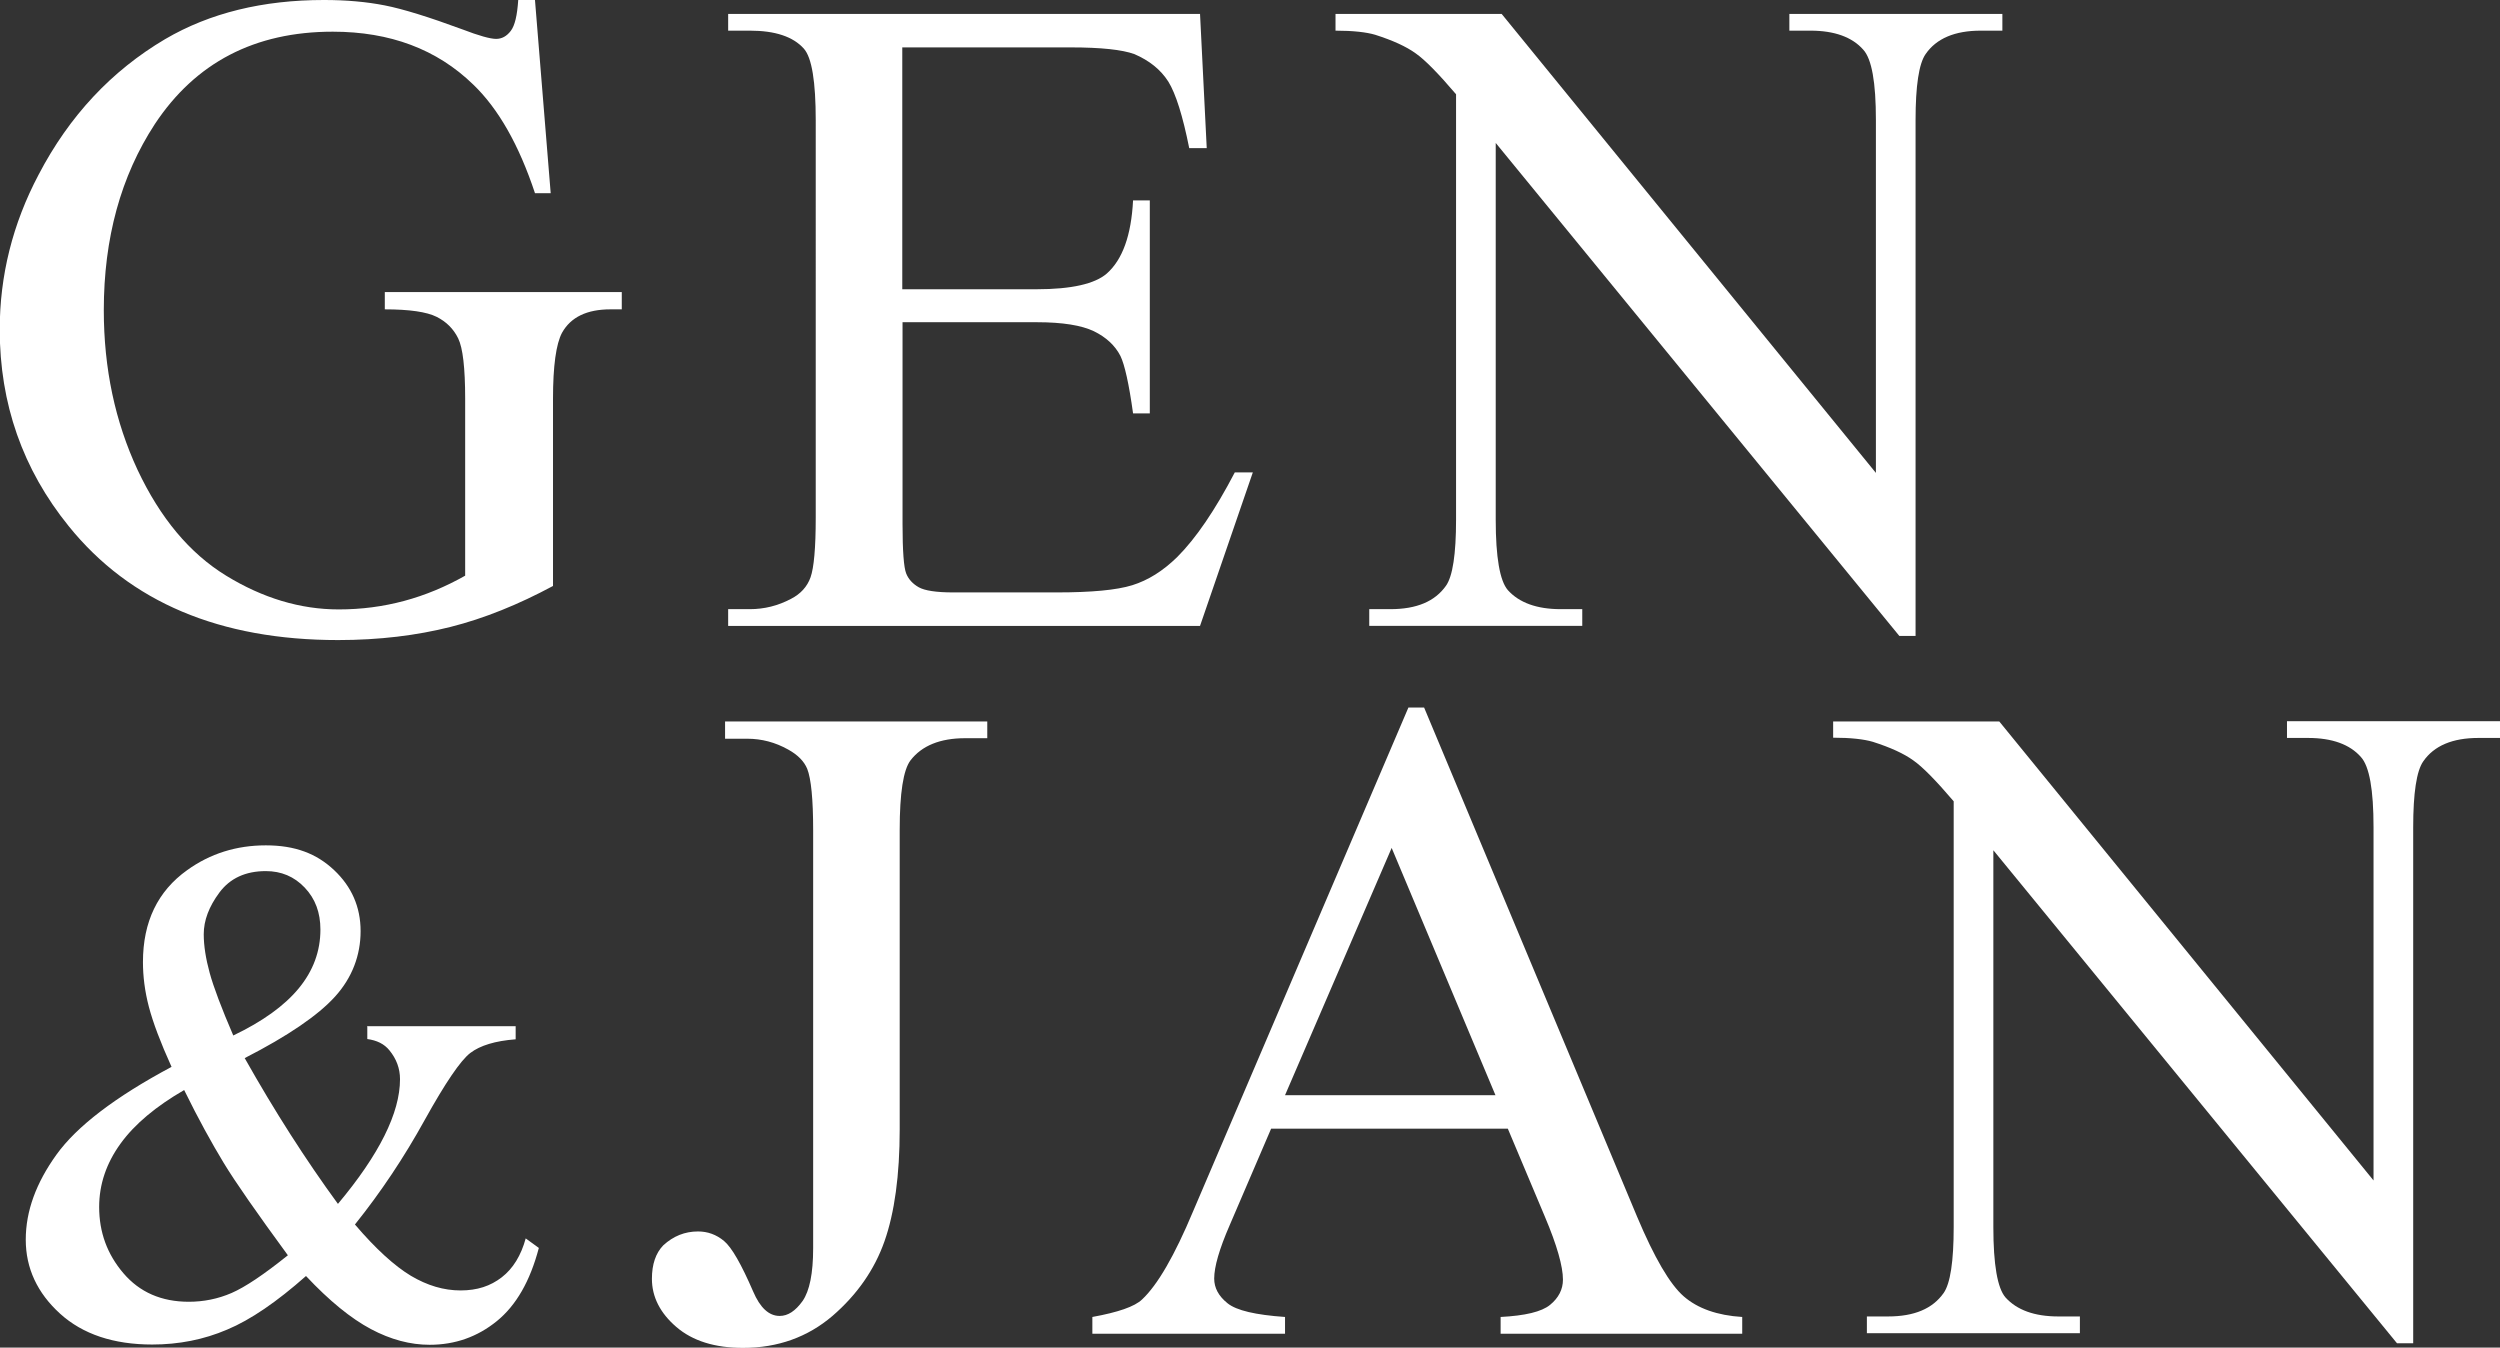 <?xml version="1.0" encoding="UTF-8"?> <svg xmlns="http://www.w3.org/2000/svg" id="Layer_2" data-name="Layer 2" viewBox="0 0 97.06 52.32"><rect x="0" y="0" width="97.06" height="52.32" fill="#333333" stroke="none"/><defs><style> .cls-1 { fill: #fff; } </style></defs><g id="Layer_2-2" data-name="Layer 2"><g><g><path class="cls-1" d="m20.77,0l.61,7.5h-.61c-.62-1.87-1.42-3.28-2.4-4.22-1.41-1.37-3.23-2.05-5.45-2.05-3.03,0-5.33,1.2-6.91,3.59-1.32,2.02-1.98,4.43-1.98,7.22,0,2.27.44,4.33,1.31,6.2.88,1.87,2.02,3.24,3.44,4.11,1.42.87,2.88,1.31,4.37,1.31.88,0,1.72-.11,2.54-.33s1.61-.55,2.37-.98v-6.87c0-1.19-.09-1.97-.27-2.34-.18-.37-.46-.65-.84-.84-.38-.19-1.05-.29-2.01-.29v-.67h9.2v.67h-.44c-.91,0-1.54.3-1.88.91-.23.43-.35,1.29-.35,2.56v7.27c-1.34.72-2.67,1.26-3.98,1.59s-2.76.51-4.36.51c-4.59,0-8.08-1.47-10.46-4.42-1.79-2.21-2.68-4.76-2.68-7.64,0-2.09.5-4.1,1.51-6.01,1.19-2.28,2.83-4.03,4.91-5.26,1.74-1.02,3.8-1.52,6.17-1.52.86,0,1.65.07,2.36.21.71.14,1.71.45,3.01.93.65.25,1.09.37,1.31.37s.41-.1.57-.31.25-.6.29-1.2h.65Z"></path><path class="cls-1" d="m35.03,1.84v9.39h5.22c1.35,0,2.26-.21,2.72-.61.61-.54.95-1.48,1.02-2.84h.65v8.27h-.65c-.16-1.16-.33-1.9-.49-2.23-.21-.41-.56-.73-1.03-.96-.48-.23-1.22-.35-2.21-.35h-5.22v7.83c0,1.05.05,1.69.14,1.92.09.23.26.41.49.54.23.13.68.2,1.33.2h4.03c1.34,0,2.32-.09,2.93-.28s1.19-.55,1.75-1.1c.72-.72,1.47-1.82,2.23-3.28h.7l-2.05,5.96h-18.32v-.65h.84c.56,0,1.09-.13,1.6-.4.37-.19.63-.47.76-.84s.2-1.14.2-2.3V4.68c0-1.51-.15-2.44-.46-2.79-.42-.47-1.12-.7-2.1-.7h-.84v-.65h18.32l.26,5.21h-.68c-.25-1.25-.52-2.11-.81-2.58-.3-.47-.74-.82-1.32-1.07-.47-.17-1.29-.26-2.47-.26h-6.52Z"></path><path class="cls-1" d="m51.85.54h6.45l14.53,17.82V4.66c0-1.46-.16-2.37-.49-2.73-.43-.49-1.12-.74-2.05-.74h-.82v-.65h8.27v.65h-.84c-1,0-1.72.3-2.14.91-.26.37-.39,1.23-.39,2.56v20.03h-.63l-15.67-19.14v14.63c0,1.46.16,2.37.47,2.73.44.49,1.13.74,2.05.74h.84v.65h-8.27v-.65h.82c1.02,0,1.73-.3,2.16-.91.26-.37.39-1.23.39-2.56V3.66c-.69-.81-1.21-1.34-1.57-1.59-.36-.26-.88-.5-1.57-.72-.34-.1-.85-.16-1.54-.16v-.65Z"></path></g><g><path class="cls-1" d="m14.28,39.84h5.74v.51c-.79.06-1.38.24-1.76.53-.38.29-.97,1.16-1.77,2.6-.8,1.45-1.7,2.8-2.71,4.06.81.95,1.54,1.61,2.17,1.99.64.38,1.28.57,1.93.57s1.16-.17,1.6-.51.75-.85.93-1.51l.51.37c-.34,1.29-.88,2.23-1.63,2.84-.75.61-1.62.92-2.61.92-.75,0-1.51-.2-2.28-.61-.77-.41-1.61-1.09-2.52-2.06-1.13,1-2.15,1.7-3.06,2.08-.91.39-1.88.58-2.91.58-1.5,0-2.7-.4-3.58-1.2-.88-.8-1.33-1.76-1.33-2.87s.4-2.2,1.19-3.3,2.28-2.24,4.47-3.41c-.43-.95-.72-1.72-.88-2.33-.16-.61-.23-1.19-.23-1.74,0-1.56.57-2.75,1.72-3.57.89-.64,1.91-.96,3.05-.96s1.97.32,2.65.96,1.03,1.43,1.03,2.37-.33,1.81-.99,2.54c-.66.73-1.83,1.53-3.51,2.39,1.16,2.06,2.37,3.95,3.62,5.66,1.6-1.91,2.41-3.53,2.41-4.84,0-.42-.14-.79-.41-1.12-.2-.25-.49-.39-.86-.44v-.51Zm-3.1,8.9c-1.2-1.64-2.04-2.84-2.5-3.6s-.98-1.7-1.53-2.82c-1.09.63-1.92,1.32-2.47,2.08-.55.76-.83,1.58-.83,2.46,0,.98.31,1.83.94,2.57s1.48,1.11,2.54,1.11c.57,0,1.13-.11,1.66-.34s1.26-.72,2.18-1.46Zm-2.12-8.54c1.13-.54,1.98-1.15,2.54-1.83s.84-1.44.84-2.28c0-.66-.2-1.2-.61-1.63-.41-.43-.91-.64-1.51-.64-.79,0-1.39.28-1.8.83-.41.55-.61,1.09-.61,1.62,0,.45.08.95.23,1.5.15.55.46,1.37.92,2.44Z"></path><path class="cls-1" d="m28.15,28.66v-.65h10.18v.65h-.86c-.97,0-1.68.29-2.12.86-.28.37-.42,1.27-.42,2.7v11.62c0,1.79-.2,3.24-.59,4.35s-1.07,2.08-2.02,2.9c-.96.82-2.12,1.24-3.47,1.24-1.1,0-1.96-.27-2.59-.81-.63-.54-.95-1.17-.95-1.87,0-.57.15-1,.44-1.3.39-.36.84-.54,1.35-.54.37,0,.71.12,1.01.37s.67.9,1.13,1.96c.27.63.61.95,1.03.95.32,0,.61-.19.89-.58.27-.39.41-1.07.41-2.05v-16.23c0-1.2-.08-2-.23-2.38-.12-.29-.36-.54-.74-.75-.5-.28-1.03-.42-1.59-.42h-.86Z"></path><path class="cls-1" d="m58.55,43.82h-9.2l-1.61,3.75c-.4.92-.6,1.61-.6,2.07,0,.36.17.68.52.96s1.09.45,2.23.53v.65h-7.48v-.65c.99-.18,1.64-.4,1.93-.68.6-.56,1.26-1.7,1.98-3.42l8.36-19.56h.61l8.27,19.77c.67,1.59,1.27,2.62,1.81,3.09.54.47,1.3.74,2.27.8v.65h-9.38v-.65c.95-.05,1.59-.2,1.92-.47.33-.27.5-.6.5-.98,0-.51-.23-1.33-.7-2.44l-1.44-3.42Zm-.49-1.3l-4.03-9.6-4.14,9.6h8.17Z"></path><path class="cls-1" d="m71.17,28.01h6.45l14.53,17.82v-13.71c0-1.46-.16-2.37-.49-2.73-.43-.49-1.12-.74-2.05-.74h-.82v-.65h8.27v.65h-.84c-1,0-1.72.3-2.14.91-.26.37-.39,1.23-.39,2.56v20.03h-.63l-15.67-19.14v14.63c0,1.46.16,2.37.47,2.73.44.49,1.13.74,2.05.74h.84v.65h-8.27v-.65h.82c1.02,0,1.73-.3,2.16-.91.26-.37.39-1.23.39-2.56v-16.53c-.69-.81-1.21-1.34-1.57-1.59-.36-.26-.88-.5-1.57-.72-.34-.1-.85-.16-1.54-.16v-.65Z"></path></g></g></g></svg> 